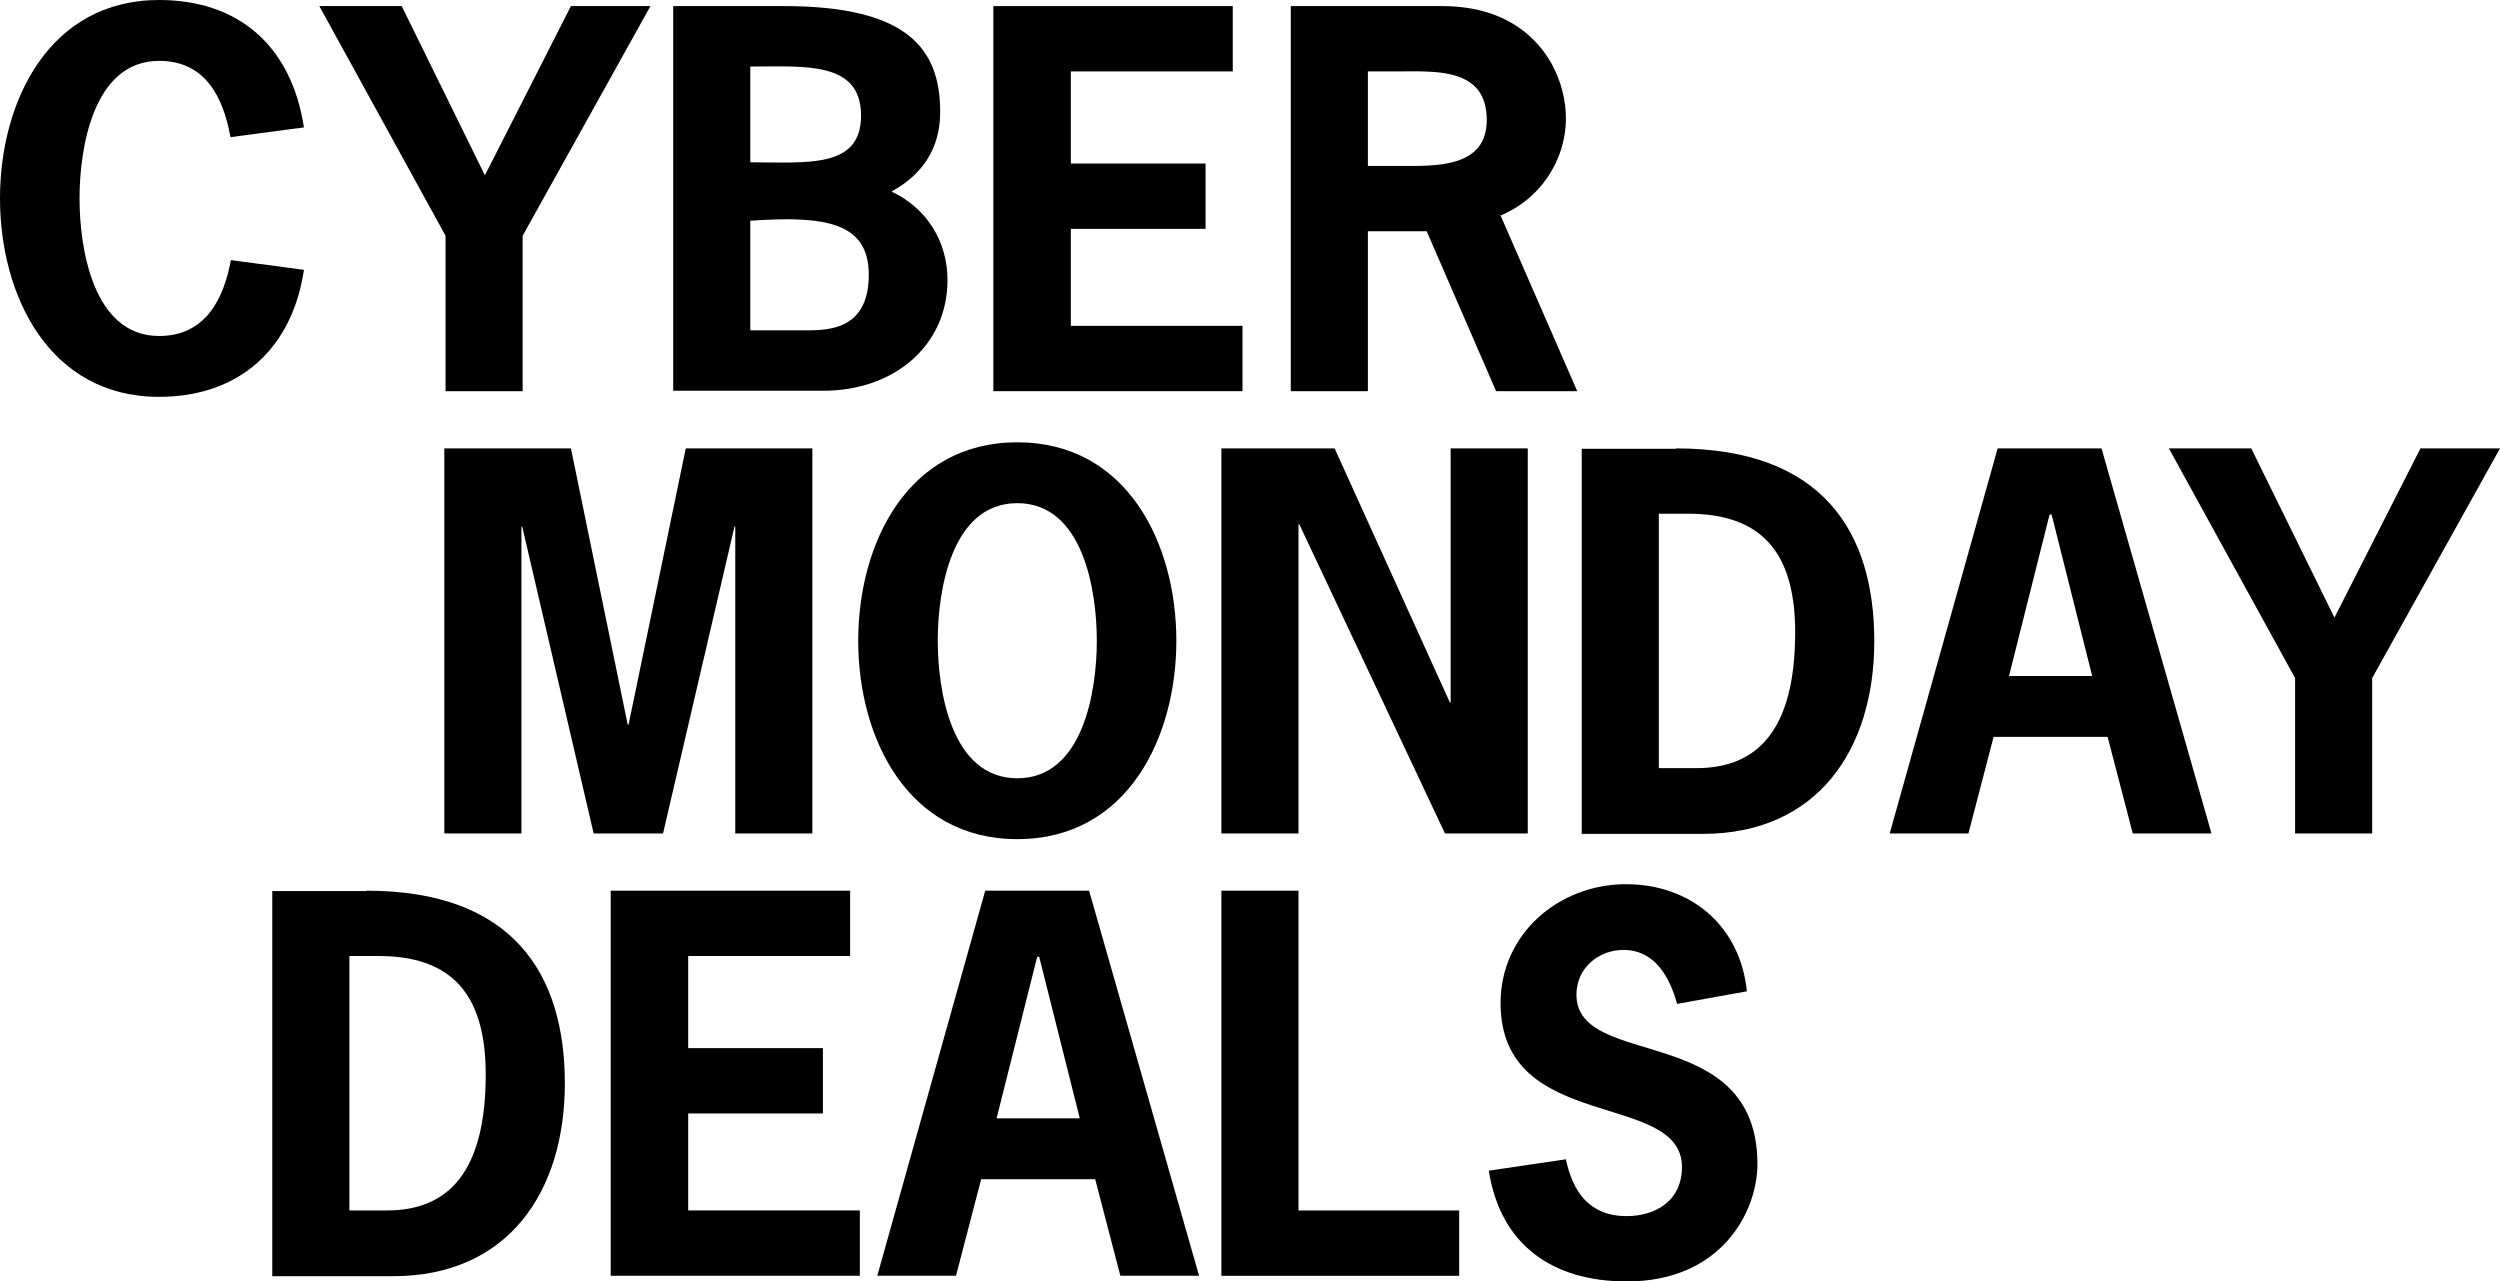 <?xml version="1.0" encoding="utf-8"?>
<!-- Generator: Adobe Illustrator 22.0.1, SVG Export Plug-In . SVG Version: 6.00 Build 0)  -->
<svg version="1.1" id="Layer_1" xmlns="http://www.w3.org/2000/svg" xmlns:xlink="http://www.w3.org/1999/xlink" x="0px" y="0px"
	 viewBox="0 0 616.1 315.8" style="enable-background:new 0 0 616.1 315.8;" xml:space="preserve">
<g>
	<path d="M74.9,66.5C72,86,58.9,97.8,39.2,97.8C12.1,97.8,0,72.8,0,48.9S12.1,0,39.2,0c19.5,0,32.6,11.2,35.7,31.4l-18.1,2.4
		C55,23.9,50.6,15,39.2,15c-16.3,0-19.6,21.7-19.6,33.9c0,12.2,3.3,33.9,19.6,33.9c11.3,0,15.9-8.9,17.7-18.7L74.9,66.5z"/>
	<path d="M128.8,58.1v38.3h-19V58.1L78.7,1.5h20.3l20.5,41.7l21.2-41.7h19.6L128.8,58.1z"/>
	<path d="M165.9,96.4V1.5h27.3c30.7,0,38.5,10.7,38.5,26.1c0,8.9-4.3,15.4-12,19.6c8.7,4.1,13.8,12.3,13.8,21.8
		c0,16.3-13.3,27.3-30.6,27.3H165.9z M184.9,40c14,0,27.3,1.6,27.3-11.5c0-13.5-13.9-12.1-27.3-12.1V40z M197.3,81.4
		c5.7,0,16.8,0.7,16.8-13.7c0-12.9-10.7-14.6-29.2-13.3v27H197.3z"/>
	<path d="M303.9,17.6h-40v22.7h33.2v16.1h-33.2v23.9h42.3v16.1h-61.4V1.5h59V17.6z"/>
	<path d="M355.5,1.5c21.8,0,30.4,15.6,30.4,27.7c0,10.4-6.5,20-16.1,23.9l18.9,43.3h-20L351.6,57h-14.5v39.4h-19V1.5H355.5z
		 M345.4,40.9c8.3,0,21,0.5,21-11.3c0-13.1-12.8-12-22.2-12h-7.1v23.3H345.4z"/>
	<path d="M169,110.5h31.2v94.9h-19v-75.6h-0.2l-17.6,75.6h-17.1l-17.6-75.6h-0.2v75.6h-19v-94.9h31.2l14,68.1h0.2L169,110.5z"/>
	<path d="M289.9,157.9c0,23.9-12.1,48.9-39.2,48.9c-27.1,0-39.2-25-39.2-48.9c0-23.9,12.1-48.9,39.2-48.9
		C277.8,109,289.9,134,289.9,157.9z M231.1,157.9c0,12.2,3.3,33.9,19.6,33.9c16.3,0,19.6-21.7,19.6-33.9c0-12.2-3.3-33.9-19.6-33.9
		C234.4,124,231.1,145.7,231.1,157.9z"/>
	<path d="M328.9,110.5l28.4,62.6h0.2v-62.6h19v94.9h-20.4l-35.9-76.2h-0.2v76.2h-19v-94.9H328.9z"/>
	<path d="M413,110.5c36.1,0,48.9,20.5,48.9,47.5c0,26.7-14,47.5-42.3,47.5h-29.8v-94.9H413z M418.1,189.3c15.1,0,24.3-9.5,24.3-33.5
		c0-19.9-8.5-29.2-26.4-29.2h-7.2v62.7H418.1z"/>
	<path d="M545,205.4h-19.4l-6.2-23.8h-28.1l-6.2,23.8h-19.4l26.6-94.9h25.6L545,205.4z M505.6,126.8h-0.5l-10,39.8h20.5L505.6,126.8
		z"/>
	<path d="M584.6,167.1v38.3h-19v-38.3l-31.1-56.6h20.3l20.5,41.7l21.2-41.7h19.6L584.6,167.1z"/>
	<path d="M90.3,219.5c36.1,0,48.9,20.5,48.9,47.5c0,26.7-14,47.5-42.3,47.5H67.1v-94.9H90.3z M95.4,298.3c15.1,0,24.3-9.5,24.3-33.5
		c0-19.9-8.5-29.2-26.4-29.2h-7.2v62.7H95.4z"/>
	<path d="M209.6,235.6h-40v22.7h33.2v16.1h-33.2v23.9h42.3v16.1h-61.4v-94.9h59V235.6z"/>
	<path d="M295.5,314.4h-19.4l-6.2-23.8h-28.1l-6.2,23.8h-19.4l26.6-94.9h25.6L295.5,314.4z M256.1,235.8h-0.5l-10,39.8h20.5
		L256.1,235.8z"/>
	<path d="M320.1,298.3h39.5v16.1h-58.6v-94.9h19V298.3z"/>
	<path d="M413.3,247.4c-1.8-6.6-5.5-13.3-13.2-13.3c-6.2,0-11.6,4.5-11.6,11c0,18.7,44.6,6.5,44.6,41.8c0,11.6-8.8,28.9-32.2,28.9
		c-18.1,0-31.1-8.8-34-27.3l19-2.8c1.7,8.1,5.9,14,14.9,14c7.4,0,13.7-3.9,13.7-12.1c0-19-44.7-8.1-44.7-40.4
		c0-17.1,14.4-29.3,30.9-29.3c16.1,0,28.2,10.4,29.8,26.4L413.3,247.4z"/>
</g>
</svg>
